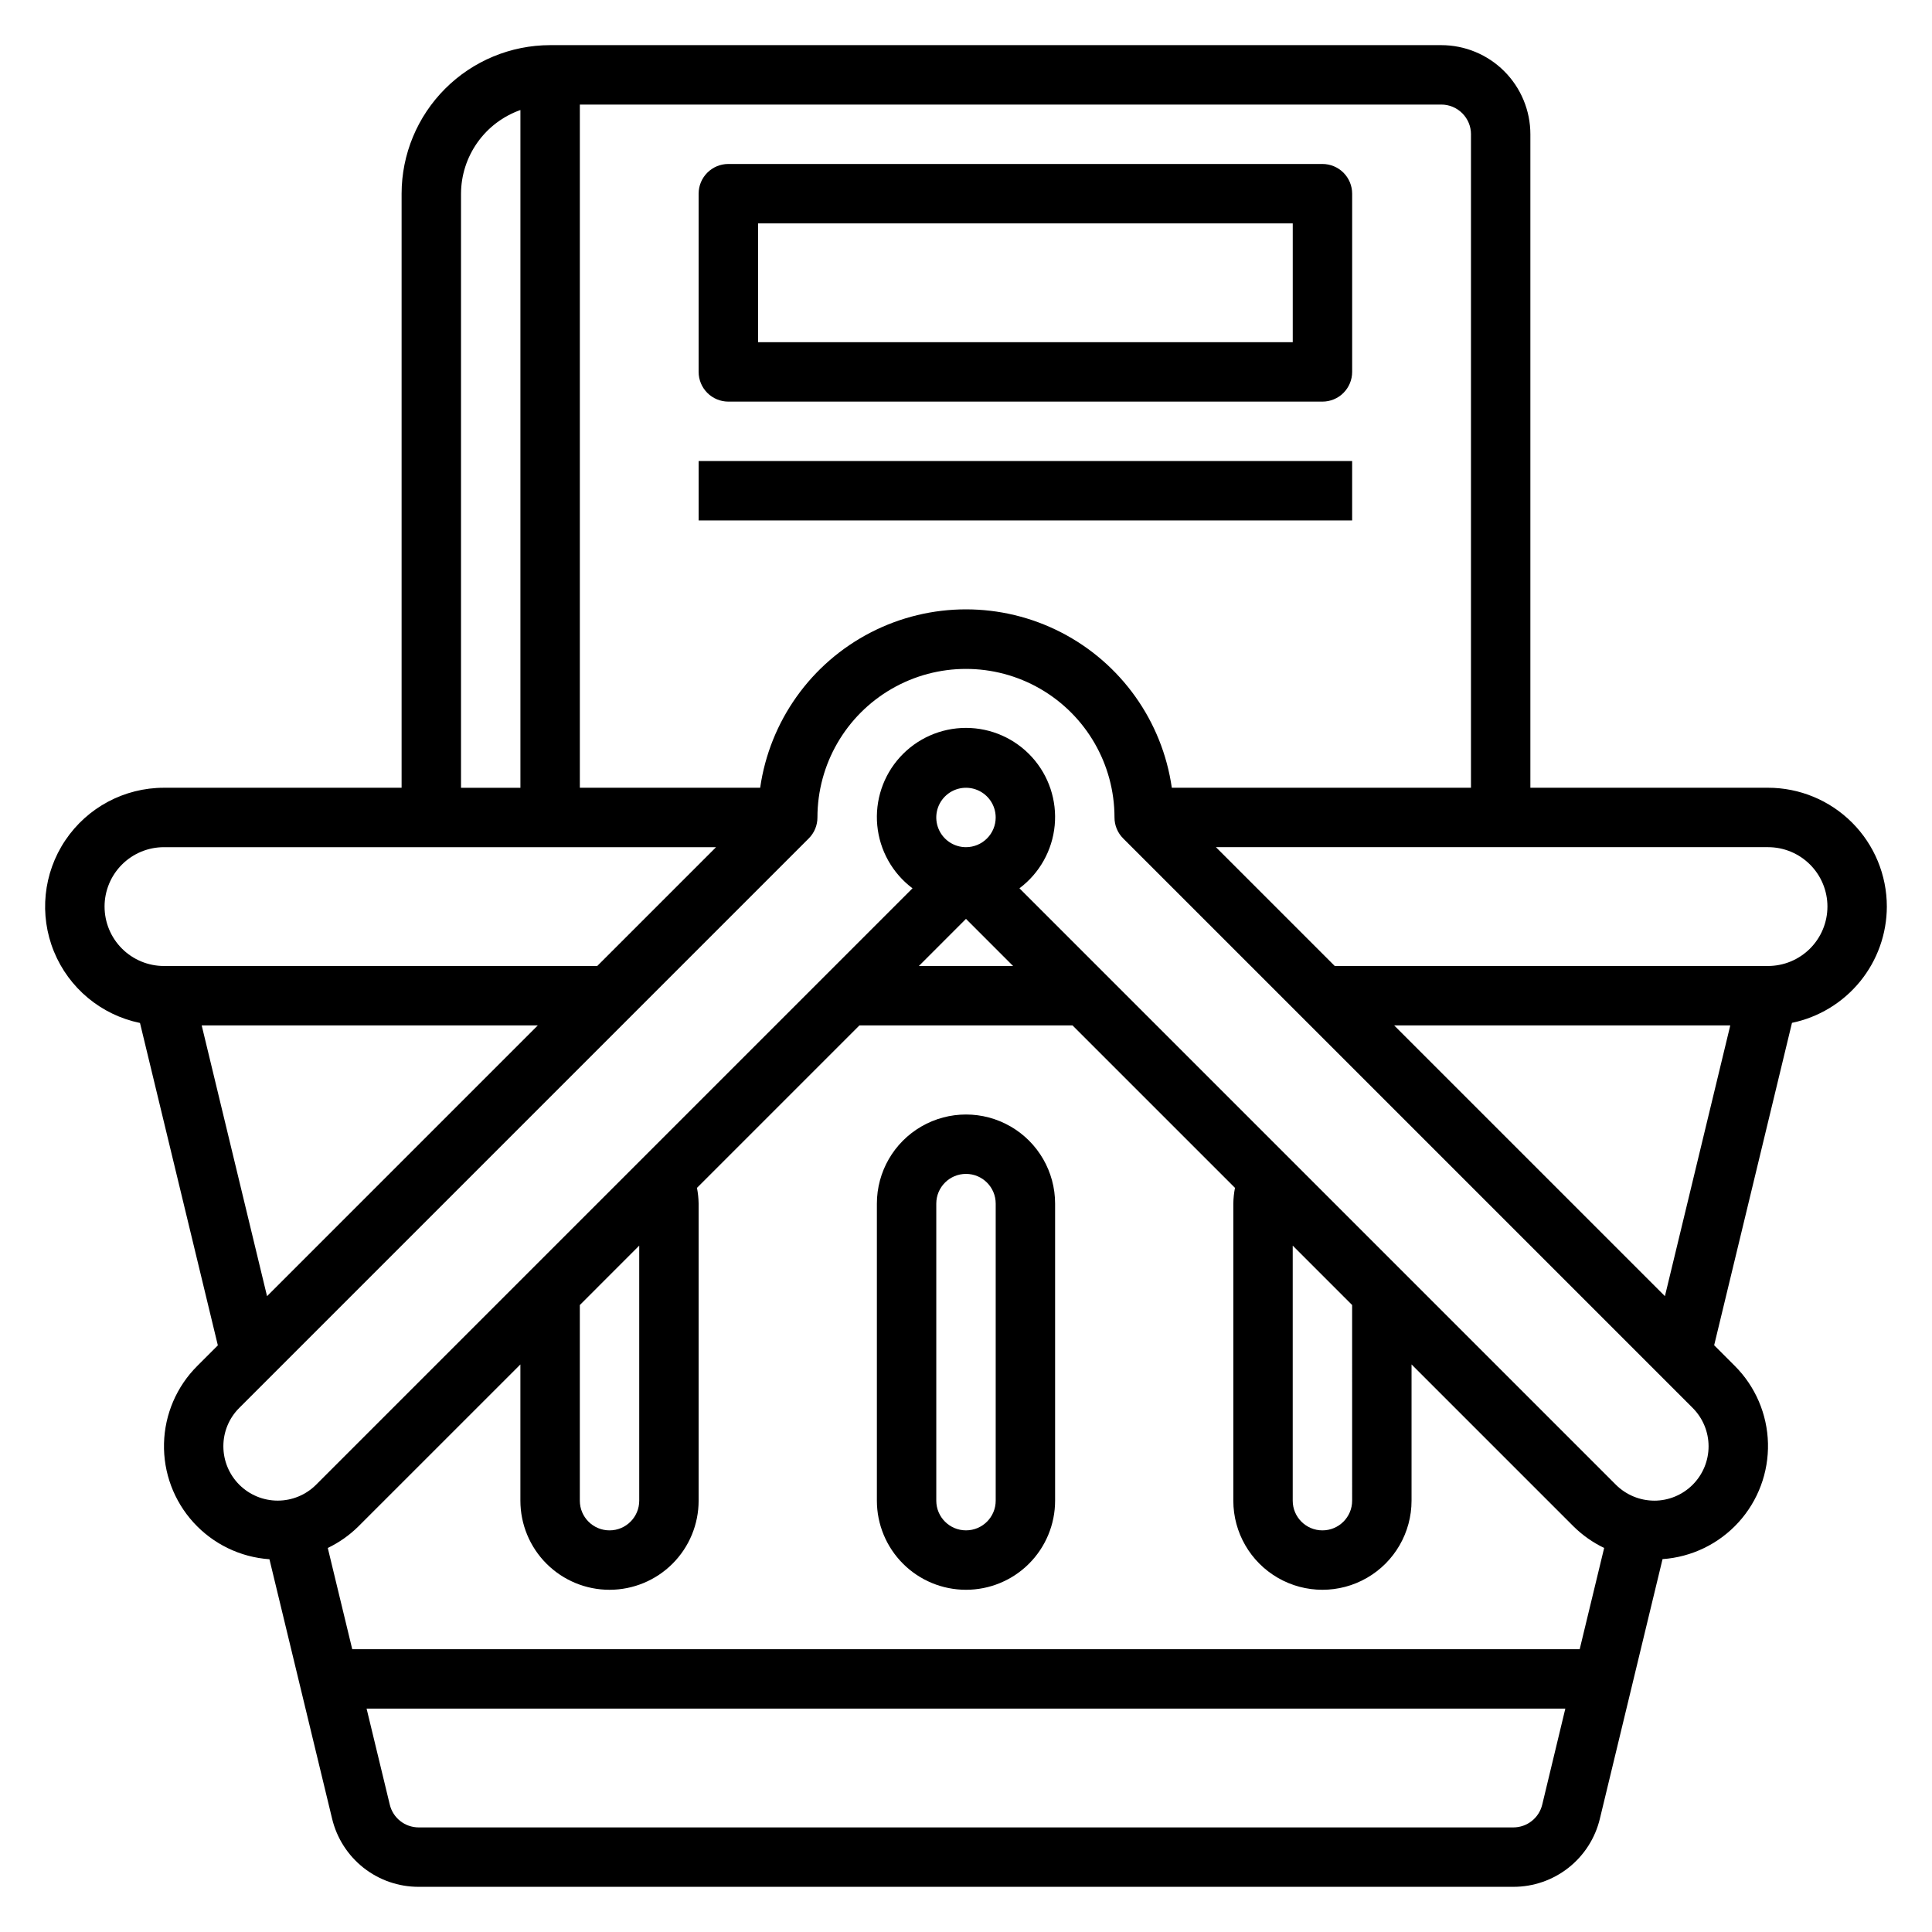 <?xml version="1.0" encoding="UTF-8"?>
<!-- Uploaded to: SVG Repo, www.svgrepo.com, Generator: SVG Repo Mixer Tools -->
<svg fill="#000000" width="800px" height="800px" version="1.1" viewBox="144 144 512 512" xmlns="http://www.w3.org/2000/svg">
 <g>
  <path d="m644.03 384.25c0-8.352-3.316-16.359-9.223-22.266s-13.914-9.223-22.266-9.223h-62.977v-173.18c0-6.262-2.488-12.27-6.918-16.699-4.426-4.43-10.434-6.918-16.699-6.918h-236.16c-10.434 0.012-20.438 4.164-27.816 11.543-7.379 7.379-11.531 17.383-11.543 27.816v157.44h-62.977c-10.492-0.004-20.297 5.223-26.148 13.934-5.852 8.711-6.977 19.766-3.004 29.477 3.973 9.711 12.523 16.809 22.801 18.922l20.633 85.441-5.457 5.457c-5.473 5.457-8.629 12.816-8.812 20.543-0.188 7.727 2.613 15.227 7.82 20.941 5.203 5.715 12.41 9.203 20.121 9.738l16.594 68.707c1.227 5.164 4.16 9.758 8.324 13.047 4.164 3.285 9.32 5.07 14.625 5.059h290.1c5.309 0.012 10.461-1.773 14.625-5.059 4.168-3.289 7.098-7.883 8.324-13.047l16.594-68.738c7.711-0.539 14.918-4.027 20.121-9.742 5.203-5.715 8.004-13.215 7.82-20.945-0.184-7.727-3.34-15.086-8.812-20.543l-5.449-5.449 20.625-85.441c7.09-1.473 13.457-5.336 18.035-10.945 4.578-5.613 7.086-12.625 7.102-19.867zm-15.742 0c0 4.176-1.66 8.18-4.613 11.133s-6.957 4.613-11.133 4.613h-114.82l-31.488-31.488h146.31c4.176 0 8.18 1.656 11.133 4.609s4.613 6.957 4.613 11.133zm-94.465-204.67v173.18h-79.281c-2.531-17.645-13.445-32.977-29.289-41.148-15.848-8.168-34.664-8.168-50.508 0-15.848 8.172-26.762 23.504-29.293 41.148h-47.789v-181.05h228.29c2.09 0 4.09 0.828 5.566 2.305s2.309 3.477 2.309 5.566zm-267.65 15.742c0.02-4.867 1.543-9.605 4.359-13.574 2.82-3.969 6.793-6.969 11.383-8.59v179.61h-15.742zm-94.465 188.93c0-4.176 1.656-8.18 4.609-11.133 2.953-2.953 6.957-4.609 11.133-4.609h146.31l-31.488 31.488h-114.82c-4.176 0-8.18-1.66-11.133-4.613-2.953-2.953-4.609-6.957-4.609-11.133zm25.742 31.488h89.078l-71.762 71.762zm115.95 58.363v67.59c0 4.348-3.523 7.871-7.871 7.871s-7.871-3.523-7.871-7.871v-51.844zm-7.871 91.207c6.262 0 12.27-2.488 16.699-6.918 4.43-4.43 6.914-10.438 6.914-16.699v-78.719c-0.023-1.402-0.168-2.801-0.438-4.176l43.059-43.059h56.457l43.059 43.051h0.004c-0.27 1.379-0.418 2.777-0.441 4.184v78.719c0 8.438 4.5 16.234 11.809 20.453 7.305 4.219 16.309 4.219 23.613 0 7.309-4.219 11.809-12.016 11.809-20.453v-36.109l43.02 43.02c2.352 2.301 5.059 4.199 8.023 5.621l-6.481 26.828h-325.29l-6.481-26.828c2.965-1.418 5.676-3.32 8.023-5.621l43.02-43.012v36.102c0 6.262 2.488 12.27 6.918 16.699 4.43 4.43 10.434 6.918 16.699 6.918zm94.465-196.8c-3.184 0-6.055-1.918-7.273-4.859s-0.547-6.328 1.707-8.582c2.25-2.25 5.637-2.922 8.578-1.703 2.941 1.219 4.859 4.086 4.859 7.269 0 2.09-0.828 4.09-2.305 5.566-1.477 1.477-3.481 2.309-5.566 2.309zm-12.484 31.488 12.484-12.488 12.484 12.488zm99.074 74.105 15.742 15.742 0.004 51.848c0 4.348-3.527 7.871-7.875 7.871-4.348 0-7.871-3.523-7.871-7.871zm58.457 154.18h-290.1c-3.637-0.008-6.793-2.5-7.644-6.031l-6.148-25.457h317.68l-6.125 25.457c-0.852 3.543-4.023 6.035-7.668 6.031zm37.359-86.594h0.004c-3.816-0.012-7.477-1.527-10.18-4.219l-158.06-158.06c5.32-3.992 8.711-10.043 9.34-16.664 0.629-6.621-1.562-13.199-6.039-18.121-4.477-4.918-10.82-7.727-17.469-7.727-6.652 0-12.996 2.809-17.473 7.727-4.473 4.922-6.668 11.5-6.039 18.121 0.629 6.621 4.019 12.672 9.34 16.664l-158.07 158.07c-2.699 2.691-6.359 4.203-10.176 4.199-3.812-0.004-7.469-1.52-10.168-4.219-2.695-2.695-4.211-6.356-4.215-10.168-0.012-3.82 1.504-7.484 4.211-10.18l150.91-150.91c1.484-1.473 2.32-3.481 2.312-5.574 0-14.059 7.504-27.055 19.684-34.086 12.176-7.031 27.18-7.031 39.359 0 12.176 7.031 19.68 20.027 19.68 34.086-0.004 2.094 0.828 4.102 2.312 5.574l150.91 150.91c2.699 2.703 4.215 6.363 4.215 10.18 0 3.82-1.516 7.481-4.215 10.18-2.699 2.699-6.359 4.219-10.176 4.219zm-68.941-125.95h89.082l-17.32 71.754z"/>
  <path d="m400 565.31c6.262 0 12.27-2.488 16.699-6.918 4.426-4.43 6.914-10.438 6.914-16.699v-78.719c0-8.438-4.5-16.234-11.809-20.453-7.305-4.219-16.309-4.219-23.613 0-7.309 4.219-11.809 12.016-11.809 20.453v78.719c0 6.262 2.488 12.27 6.918 16.699 4.426 4.43 10.434 6.918 16.699 6.918zm-7.875-102.34c0-4.348 3.527-7.875 7.875-7.875s7.871 3.527 7.871 7.875v78.719c0 4.348-3.523 7.871-7.871 7.871s-7.875-3.523-7.875-7.871z"/>
  <path d="m337.02 250.43h157.44c2.09 0 4.094-0.828 5.566-2.305 1.477-1.477 2.309-3.481 2.309-5.566v-47.234c0-2.086-0.832-4.09-2.309-5.566-1.473-1.473-3.477-2.305-5.566-2.305h-157.44c-4.348 0-7.875 3.523-7.875 7.871v47.234c0 2.086 0.832 4.09 2.309 5.566 1.477 1.477 3.477 2.305 5.566 2.305zm7.871-47.23h141.7v31.488h-141.7z"/>
  <path d="m329.15 266.18h173.18v15.742h-173.18z"/>
 </g>
</svg>